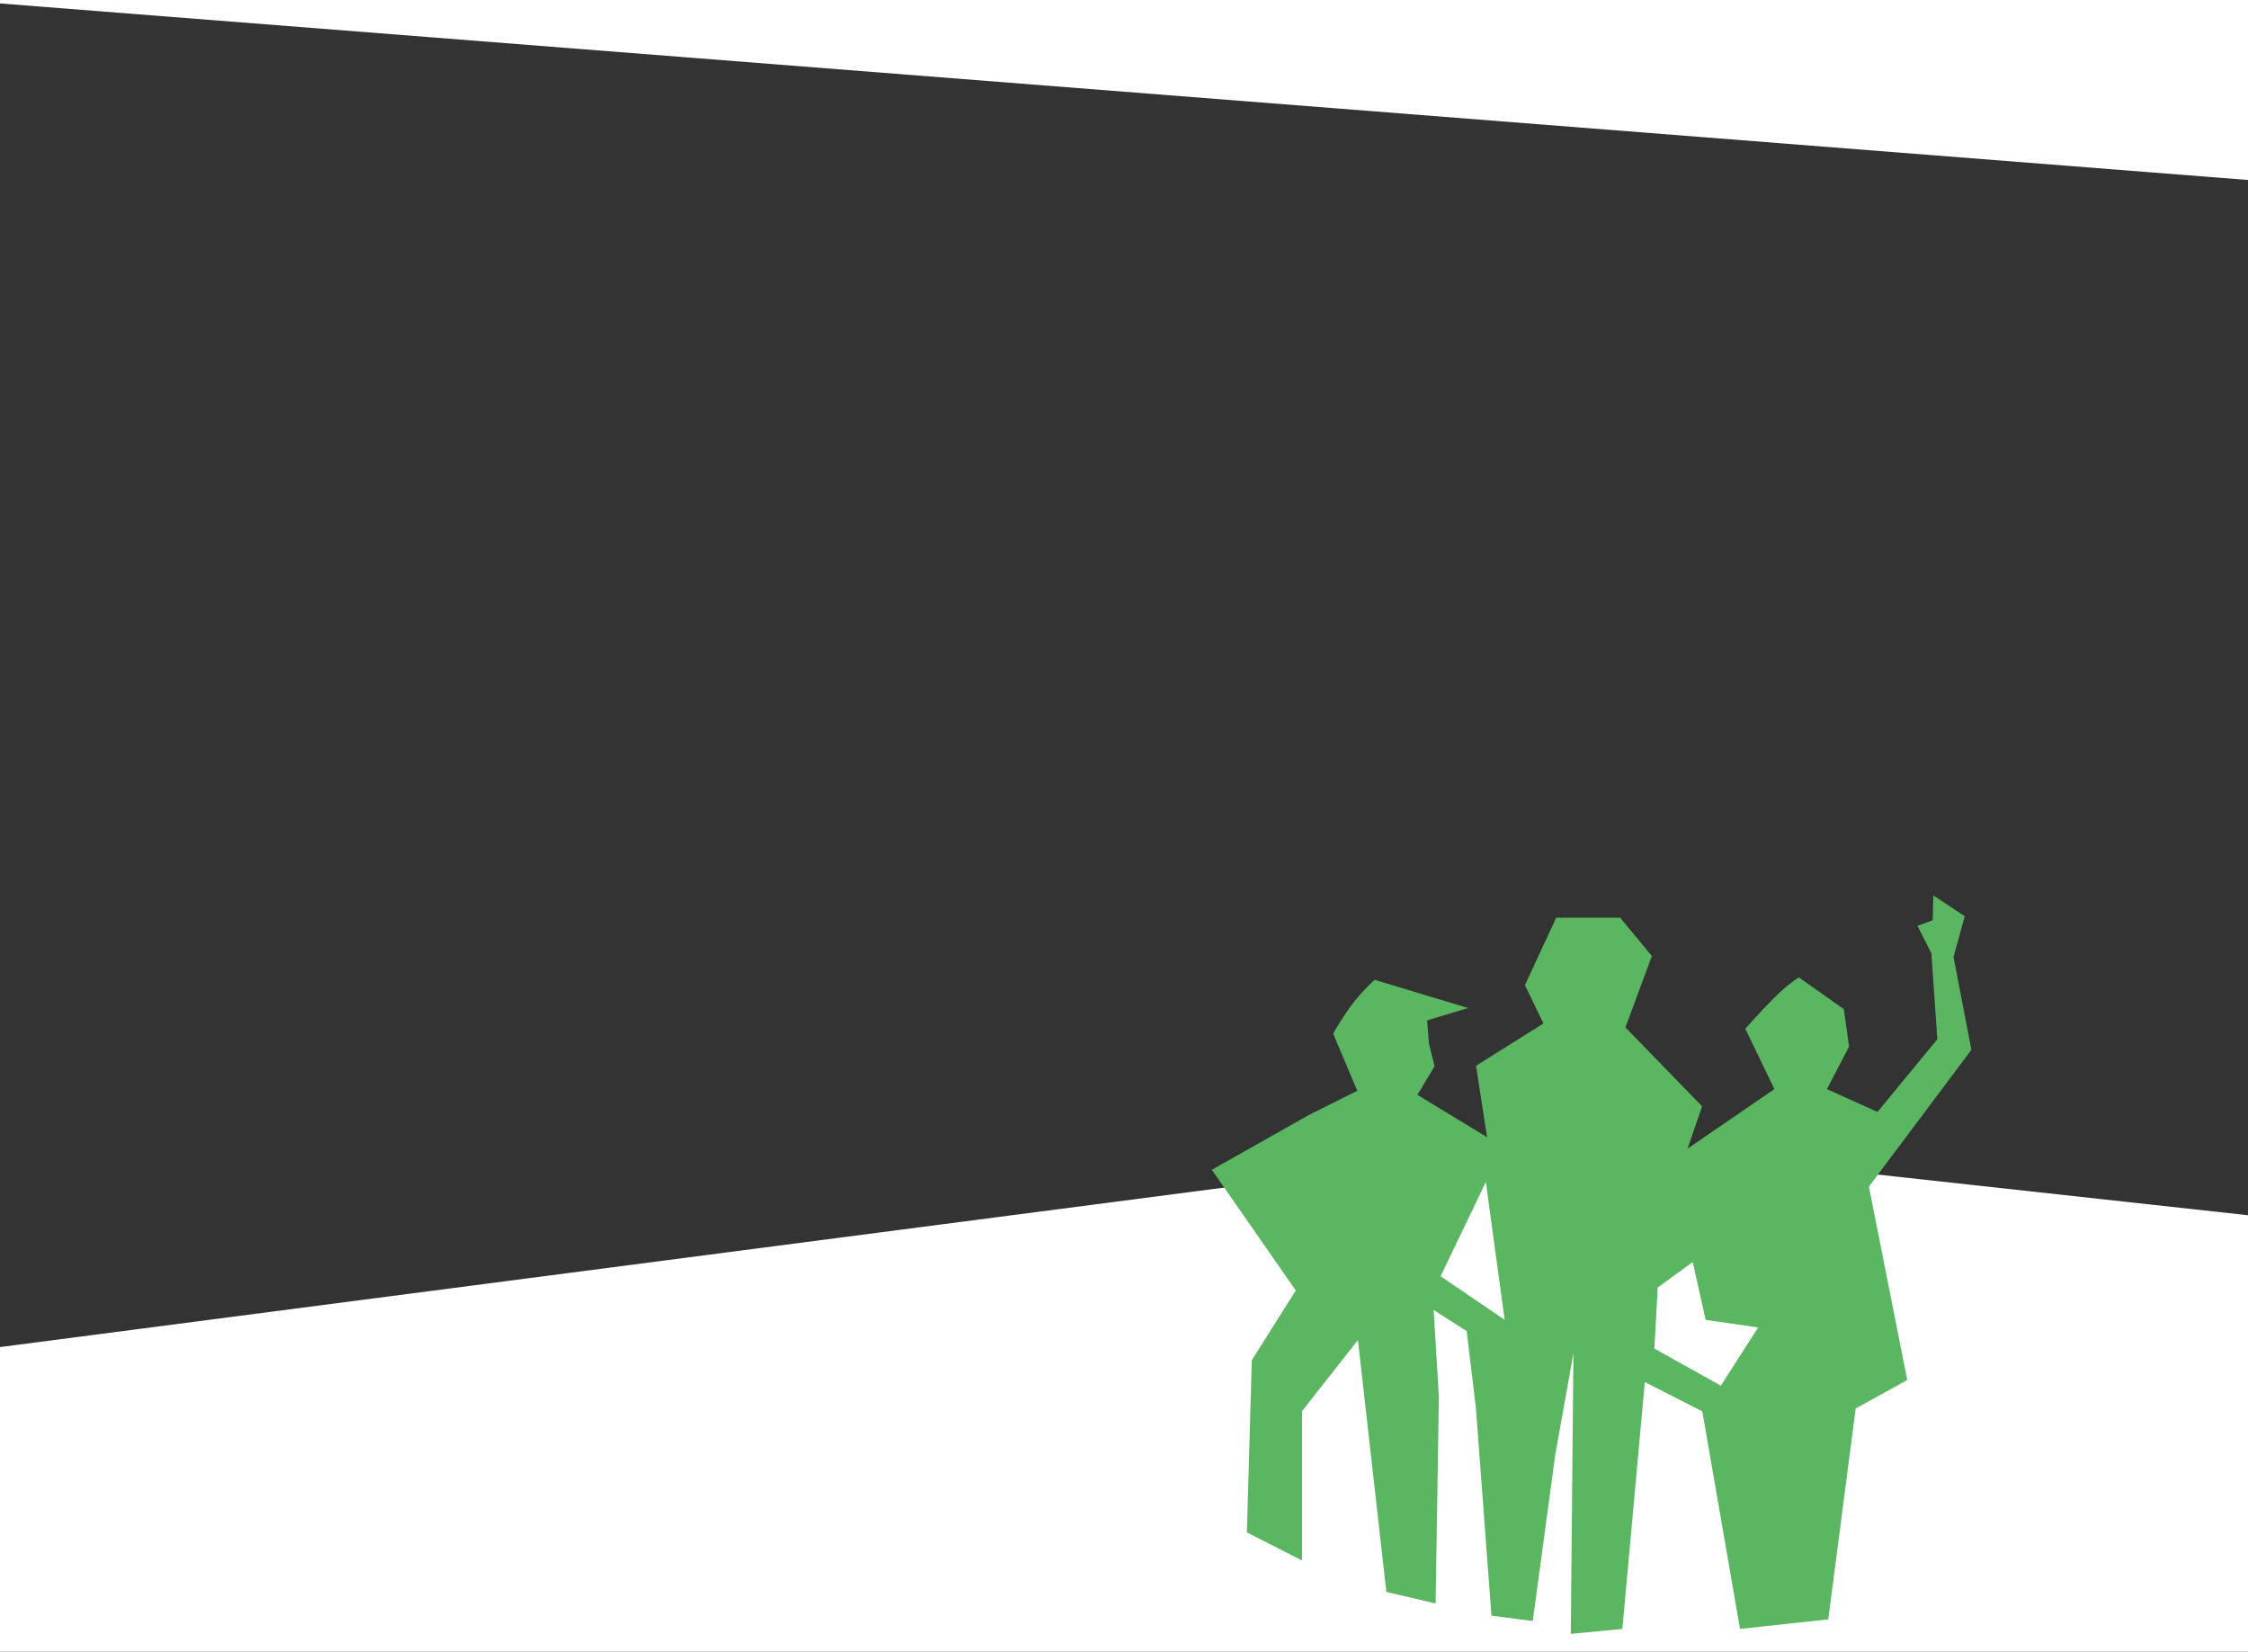 <?xml version="1.0" encoding="UTF-8" standalone="no"?><!DOCTYPE svg PUBLIC "-//W3C//DTD SVG 1.1//EN" "http://www.w3.org/Graphics/SVG/1.1/DTD/svg11.dtd"><svg width="100%" height="100%" viewBox="0 0 1470 1080" version="1.1" xmlns="http://www.w3.org/2000/svg" xmlns:xlink="http://www.w3.org/1999/xlink" xml:space="preserve" xmlns:serif="http://www.serif.com/" style="fill-rule:evenodd;clip-rule:evenodd;stroke-linejoin:round;stroke-miterlimit:2;"><rect x="0" y="0" width="1470" height="1080" fill="#333333" stroke="none"/><g><path d="M-33.652,-0.393l1519.98,119.353l-6.691,-127.333l-1513.29,7.98Z" style="fill:#fff;"/><path d="M-10.643,882.162l1042.01,-135.743l450.801,49.499l2.511,347.31c0,-0 -1489.89,-14.958 -1493.28,0.886c-0.396,1.853 -2.043,-261.952 -2.043,-261.952Z" style="fill:#fff;"/><path d="M1289.11,686.408l-11.671,-60.734l7.348,-26.584l-20.532,-13.616l-0.432,16.21l-9.943,3.674l9.078,17.94l3.89,56.194l-39.119,47.548l-33.07,-14.913l14.481,-27.88l-3.456,-24.423l-29.395,-20.749c-0,0 -7.132,4.323 -15.993,13.183c-8.862,8.862 -19.021,20.39 -19.021,20.39l19.021,39.479l-56.773,38.904l9.511,-27.664l-50.143,-51.584l17.291,-46.684l-20.749,-25.071l-41.784,-0l-20.462,44.09l12.103,25.071l-44.09,27.665l7.205,46.685l-45.532,-27.664l11.239,-18.733l-3.747,-14.984l-1.152,-14.986l26.799,-8.069l-61.093,-18.443c0,-0 -6.628,5.763 -13.328,14.193c-6.701,8.429 -13.832,20.964 -13.832,20.964l15.777,37.392l-31.555,15.777l-63.542,35.877l54.897,78.888l-28.745,45.605l-3.243,112.605l36.095,18.371l-0,-97.691l36.525,-46.469l18.589,164.692l32.203,7.565l2.161,-135.298l-3.459,-56.627l21.614,13.833l6.052,50.358l10.158,135.73l27.017,3.46l14.696,-108.715l11.888,-66.354l-1.729,183.497l33.717,-3.242l14.696,-161.451l37.607,19.236l24.639,142.215l57.707,-6.268l17.939,-137.892l33.717,-18.587l-25.072,-126.438l67.002,-89.478Zm-347.109,148.05l29.61,-61.597l12.321,90.128l-41.931,-28.531Zm183.28,71.54l-43.442,-24.207l2.162,-39.985l22.909,-16.642l8.429,37.825l34.366,4.97l-24.424,38.039Z" style="fill:#5ab660;fill-rule:nonzero;"/></g></svg>